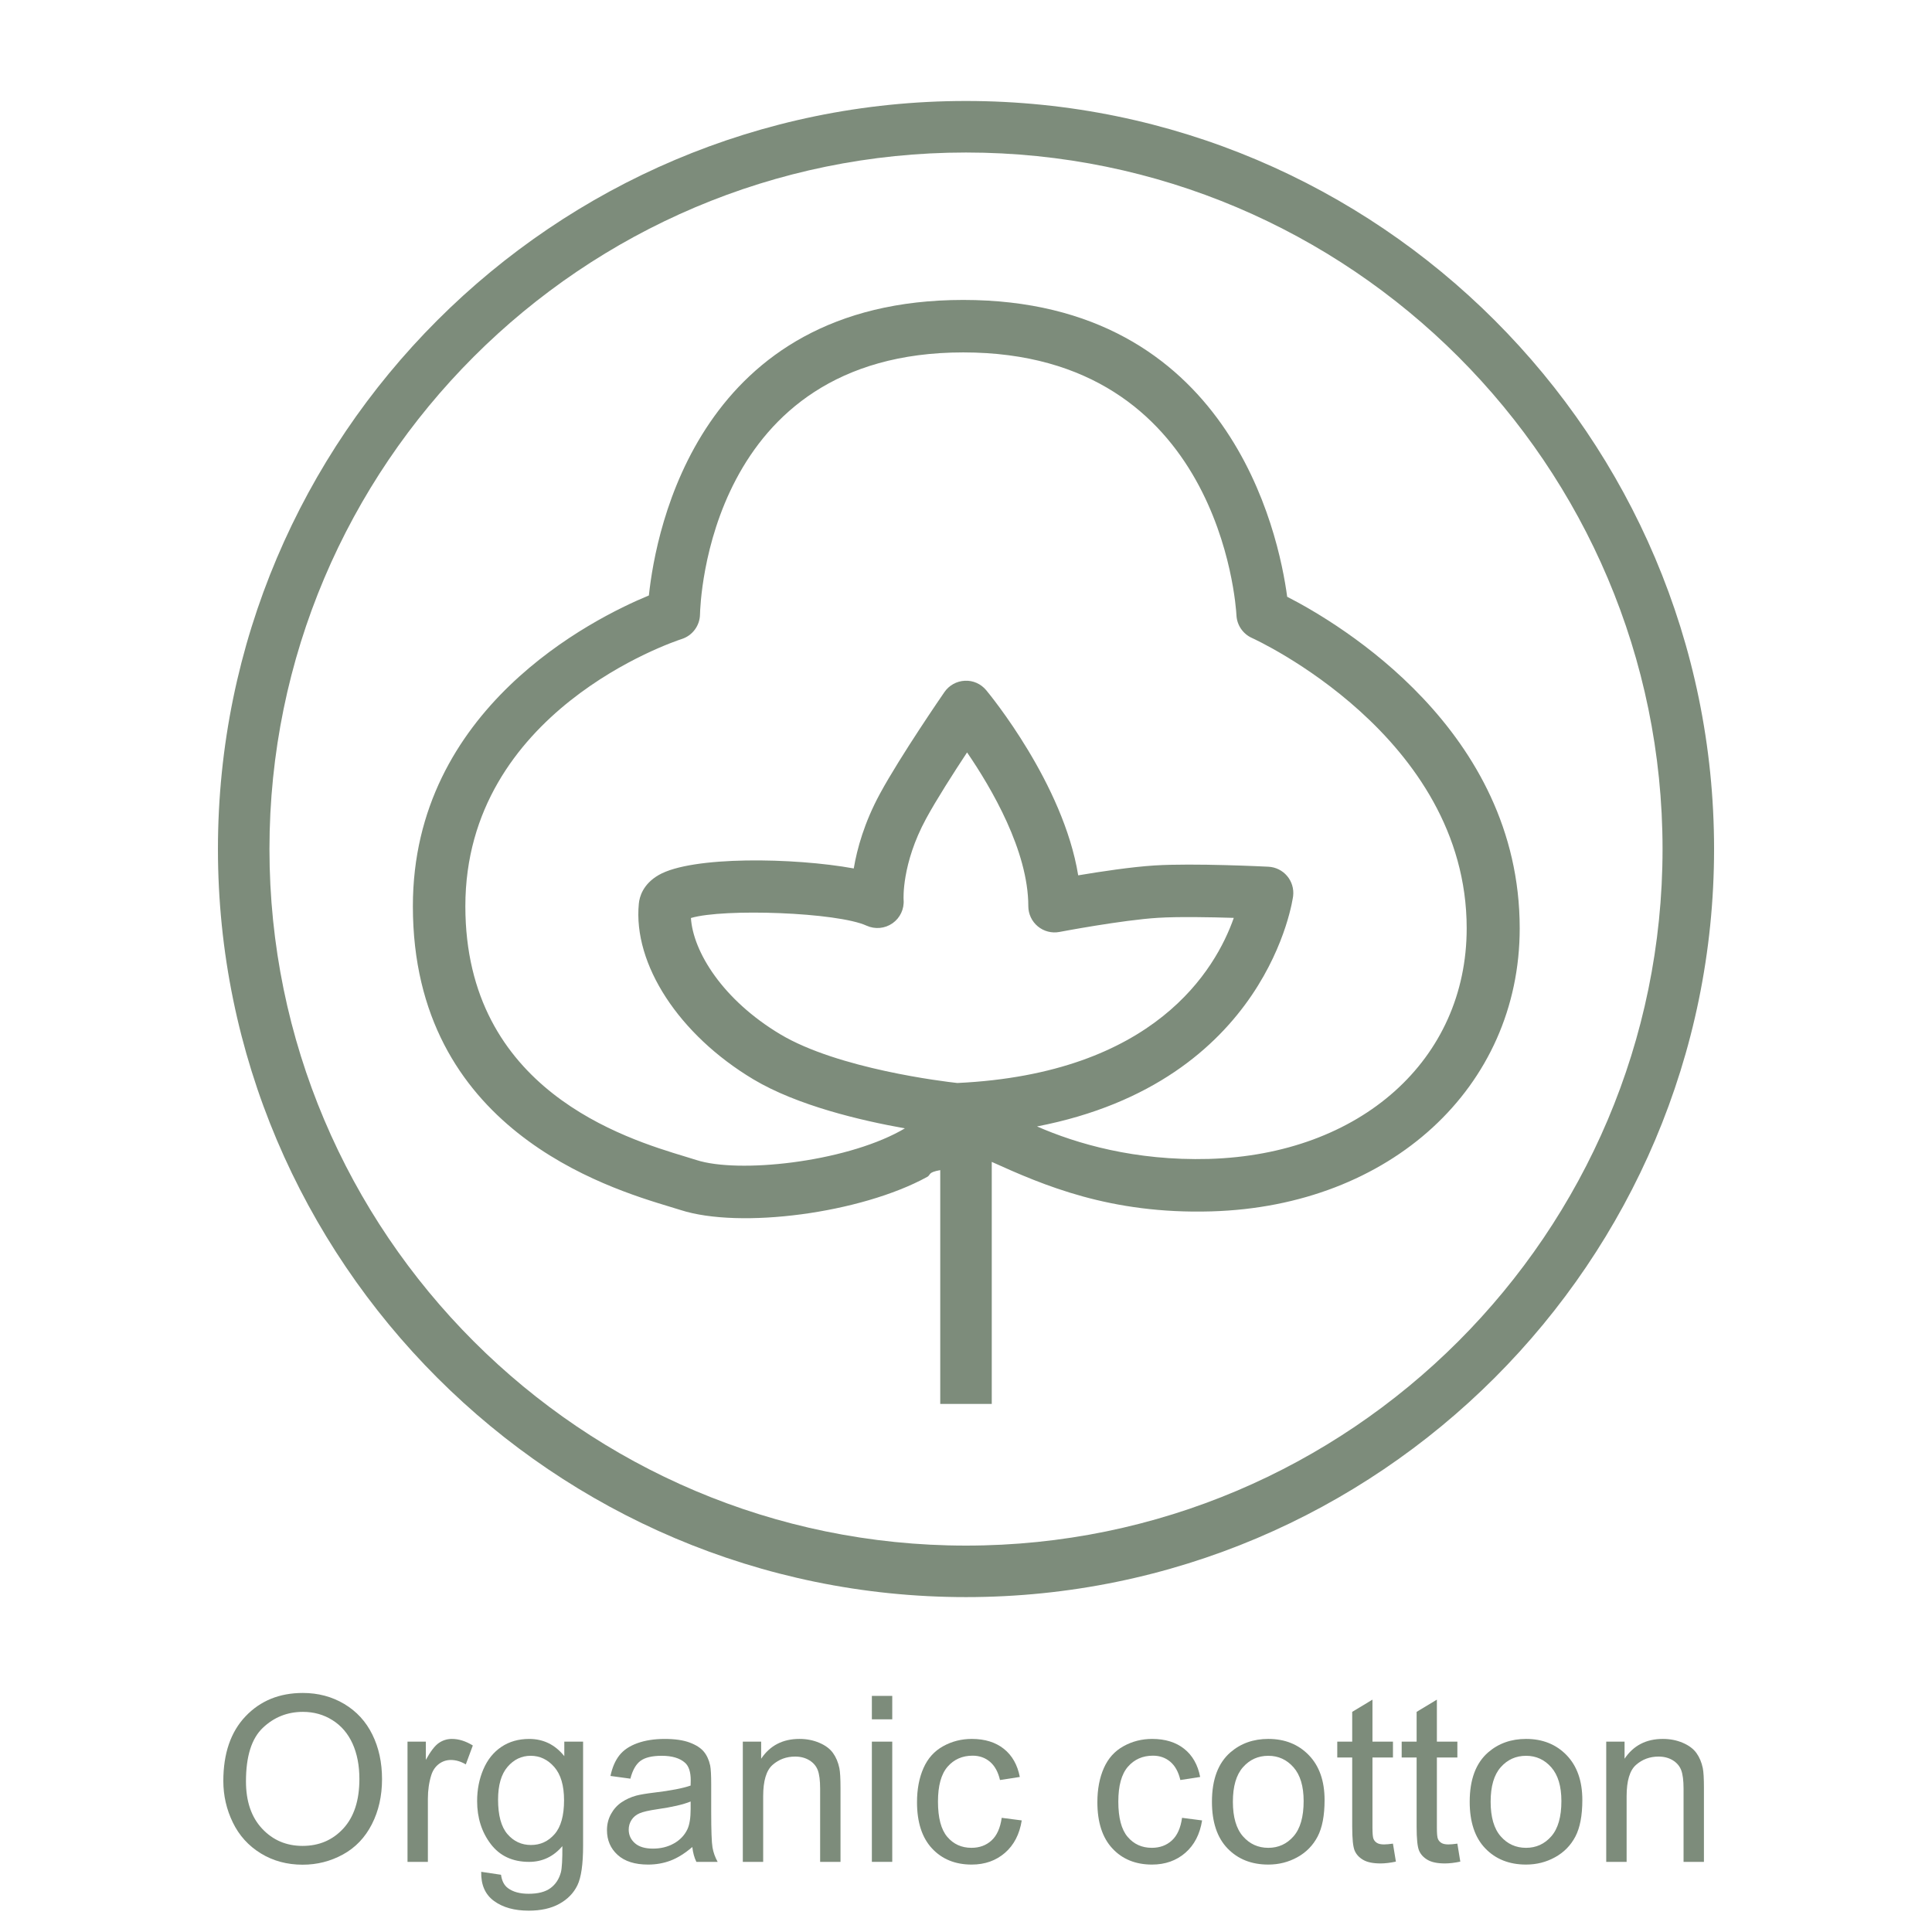 <?xml version="1.0" encoding="UTF-8"?>
<!-- Generator: Adobe Illustrator 15.0.0, SVG Export Plug-In . SVG Version: 6.00 Build 0)  -->
<svg xmlns="http://www.w3.org/2000/svg" xmlns:xlink="http://www.w3.org/1999/xlink" version="1.1" id="Layer_1" x="0px" y="0px" width="150px" height="150px" viewBox="0 0 150 150" xml:space="preserve">
<g>
	<rect y="131.666" fill="none" width="150" height="20.334"></rect>
	<path fill="#7D8C7B" d="M17.339,138.278c0-2.139,0.574-3.813,1.723-5.022s2.631-1.815,4.447-1.815c1.189,0,2.262,0.284,3.217,0.853   s1.683,1.361,2.184,2.377c0.501,1.018,0.751,2.17,0.751,3.459c0,1.307-0.264,2.476-0.791,3.507s-1.274,1.813-2.241,2.343   s-2.01,0.795-3.129,0.795c-1.213,0-2.297-0.293-3.252-0.879s-1.679-1.386-2.171-2.399S17.339,139.409,17.339,138.278z    M19.097,138.305c0,1.553,0.417,2.776,1.252,3.67s1.882,1.34,3.142,1.34c1.283,0,2.339-0.451,3.168-1.354s1.244-2.183,1.244-3.841   c0-1.049-0.177-1.964-0.532-2.747c-0.354-0.781-0.873-1.389-1.556-1.818c-0.683-0.432-1.449-0.646-2.298-0.646   c-1.207,0-2.246,0.415-3.116,1.244S19.097,136.365,19.097,138.305z"></path>
	<path fill="#7D8C7B" d="M31.639,144.554v-9.334h1.424v1.415c0.363-0.662,0.699-1.099,1.006-1.31s0.646-0.316,1.015-0.316   c0.533,0,1.075,0.17,1.626,0.51l-0.545,1.468c-0.387-0.229-0.773-0.343-1.16-0.343c-0.346,0-0.656,0.104-0.932,0.312   c-0.275,0.209-0.472,0.497-0.589,0.866c-0.176,0.563-0.264,1.178-0.264,1.846v4.887H31.639z"></path>
	<path fill="#7D8C7B" d="M37.361,145.327l1.538,0.229c0.064,0.475,0.243,0.82,0.536,1.037c0.393,0.293,0.929,0.439,1.608,0.439   c0.732,0,1.298-0.146,1.696-0.439s0.668-0.703,0.809-1.23c0.082-0.322,0.12-0.999,0.114-2.03c-0.691,0.814-1.553,1.222-2.584,1.222   c-1.283,0-2.276-0.463-2.979-1.389s-1.055-2.036-1.055-3.331c0-0.891,0.161-1.712,0.483-2.465s0.79-1.335,1.402-1.745   s1.332-0.615,2.158-0.615c1.102,0,2.01,0.445,2.725,1.336v-1.125h1.459v8.068c0,1.453-0.148,2.483-0.444,3.089   c-0.296,0.607-0.765,1.086-1.406,1.438s-1.431,0.527-2.369,0.527c-1.113,0-2.013-0.25-2.698-0.752   C37.668,147.09,37.337,146.335,37.361,145.327z M38.67,139.72c0,1.225,0.243,2.118,0.729,2.681s1.096,0.844,1.828,0.844   c0.727,0,1.336-0.279,1.828-0.84c0.492-0.559,0.738-1.437,0.738-2.632c0-1.143-0.253-2.004-0.76-2.584s-1.118-0.87-1.833-0.87   c-0.703,0-1.301,0.285-1.793,0.857C38.917,137.746,38.67,138.595,38.67,139.72z"></path>
	<path fill="#7D8C7B" d="M53.752,143.402c-0.586,0.498-1.15,0.85-1.692,1.055s-1.124,0.308-1.745,0.308   c-1.025,0-1.813-0.251-2.364-0.751c-0.551-0.502-0.826-1.142-0.826-1.921c0-0.457,0.104-0.874,0.312-1.253   c0.208-0.377,0.48-0.681,0.817-0.909s0.716-0.401,1.138-0.519c0.311-0.082,0.779-0.161,1.406-0.237   c1.277-0.152,2.218-0.334,2.821-0.545c0.006-0.217,0.009-0.354,0.009-0.413c0-0.645-0.149-1.099-0.448-1.362   c-0.404-0.357-1.005-0.536-1.802-0.536c-0.744,0-1.293,0.131-1.648,0.391c-0.354,0.262-0.617,0.723-0.787,1.385l-1.547-0.211   c0.141-0.662,0.372-1.196,0.694-1.604s0.788-0.721,1.397-0.941c0.609-0.219,1.315-0.329,2.118-0.329   c0.797,0,1.444,0.094,1.942,0.281s0.864,0.424,1.099,0.708s0.398,0.643,0.492,1.076c0.053,0.27,0.079,0.756,0.079,1.459v2.109   c0,1.471,0.034,2.401,0.101,2.791s0.201,0.763,0.4,1.12h-1.652C53.905,144.226,53.799,143.842,53.752,143.402z M53.621,139.869   c-0.574,0.234-1.436,0.434-2.584,0.598c-0.65,0.094-1.11,0.199-1.38,0.316s-0.478,0.289-0.624,0.514   c-0.146,0.227-0.22,0.477-0.22,0.752c0,0.422,0.16,0.773,0.479,1.055s0.787,0.422,1.402,0.422c0.609,0,1.151-0.133,1.626-0.4   c0.475-0.266,0.823-0.631,1.046-1.094c0.17-0.357,0.255-0.885,0.255-1.582V139.869z"></path>
	<path fill="#7D8C7B" d="M57.672,144.554v-9.334h1.424v1.327c0.686-1.025,1.676-1.538,2.971-1.538c0.563,0,1.08,0.101,1.551,0.304   c0.472,0.201,0.825,0.467,1.059,0.795s0.398,0.718,0.492,1.169c0.059,0.293,0.088,0.806,0.088,1.538v5.739h-1.582v-5.678   c0-0.645-0.062-1.126-0.185-1.446c-0.123-0.318-0.341-0.573-0.655-0.764s-0.681-0.286-1.103-0.286   c-0.674,0-1.255,0.214-1.745,0.642s-0.734,1.239-0.734,2.435v5.098H57.672z"></path>
	<path fill="#7D8C7B" d="M67.692,133.488v-1.819h1.582v1.819H67.692z M67.692,144.554v-9.334h1.582v9.334H67.692z"></path>
	<path fill="#7D8C7B" d="M77.773,141.135l1.555,0.202c-0.17,1.072-0.604,1.911-1.305,2.519c-0.7,0.605-1.561,0.909-2.58,0.909   c-1.277,0-2.304-0.417-3.081-1.253c-0.776-0.834-1.165-2.031-1.165-3.59c0-1.008,0.167-1.89,0.501-2.646s0.842-1.323,1.525-1.7   c0.683-0.379,1.425-0.567,2.228-0.567c1.013,0,1.842,0.257,2.487,0.769c0.645,0.514,1.058,1.241,1.24,2.185l-1.539,0.237   c-0.146-0.627-0.405-1.099-0.777-1.415s-0.822-0.475-1.349-0.475c-0.797,0-1.444,0.286-1.942,0.856   c-0.498,0.572-0.747,1.476-0.747,2.712c0,1.254,0.24,2.165,0.721,2.733s1.107,0.853,1.881,0.853c0.621,0,1.139-0.19,1.556-0.571   C77.397,142.512,77.661,141.926,77.773,141.135z"></path>
	<path fill="#7D8C7B" d="M91.774,141.135l1.556,0.202c-0.17,1.072-0.605,1.911-1.305,2.519c-0.701,0.605-1.561,0.909-2.58,0.909   c-1.277,0-2.305-0.417-3.08-1.253c-0.777-0.834-1.165-2.031-1.165-3.59c0-1.008,0.167-1.89,0.501-2.646s0.842-1.323,1.525-1.7   c0.682-0.379,1.425-0.567,2.228-0.567c1.014,0,1.843,0.257,2.487,0.769c0.645,0.514,1.058,1.241,1.239,2.185l-1.538,0.237   c-0.146-0.627-0.406-1.099-0.777-1.415c-0.373-0.316-0.822-0.475-1.35-0.475c-0.797,0-1.444,0.286-1.942,0.856   c-0.498,0.572-0.747,1.476-0.747,2.712c0,1.254,0.24,2.165,0.721,2.733s1.107,0.853,1.881,0.853c0.621,0,1.14-0.19,1.556-0.571   S91.663,141.926,91.774,141.135z"></path>
	<path fill="#7D8C7B" d="M94.095,139.887c0-1.729,0.48-3.009,1.441-3.841c0.803-0.691,1.781-1.037,2.936-1.037   c1.283,0,2.332,0.421,3.146,1.261c0.814,0.842,1.222,2.003,1.222,3.485c0,1.201-0.18,2.146-0.541,2.835   c-0.359,0.688-0.885,1.223-1.572,1.604c-0.689,0.381-1.44,0.571-2.255,0.571c-1.307,0-2.363-0.419-3.169-1.257   S94.095,141.463,94.095,139.887z M95.721,139.887c0,1.195,0.261,2.091,0.782,2.686s1.178,0.892,1.969,0.892   c0.785,0,1.438-0.299,1.96-0.896s0.782-1.509,0.782-2.733c0-1.154-0.263-2.028-0.786-2.623c-0.525-0.595-1.177-0.893-1.956-0.893   c-0.791,0-1.447,0.296-1.969,0.888S95.721,138.691,95.721,139.887z"></path>
	<path fill="#7D8C7B" d="M108.148,143.139l0.229,1.397c-0.445,0.094-0.844,0.141-1.195,0.141c-0.574,0-1.02-0.091-1.336-0.272   s-0.539-0.42-0.668-0.717c-0.129-0.295-0.193-0.918-0.193-1.867v-5.37h-1.16v-1.23h1.16v-2.312l1.573-0.949v3.261h1.591v1.23   h-1.591v5.458c0,0.451,0.027,0.741,0.083,0.87s0.146,0.231,0.273,0.308c0.125,0.076,0.306,0.114,0.54,0.114   C107.63,143.2,107.861,143.18,108.148,143.139z"></path>
	<path fill="#7D8C7B" d="M113.149,143.139l0.229,1.397c-0.445,0.094-0.844,0.141-1.195,0.141c-0.574,0-1.02-0.091-1.336-0.272   s-0.539-0.42-0.668-0.717c-0.129-0.295-0.193-0.918-0.193-1.867v-5.37h-1.16v-1.23h1.16v-2.312l1.573-0.949v3.261h1.591v1.23   h-1.591v5.458c0,0.451,0.027,0.741,0.084,0.87c0.055,0.129,0.146,0.231,0.271,0.308s0.307,0.114,0.541,0.114   C112.631,143.2,112.862,143.18,113.149,143.139z"></path>
	<path fill="#7D8C7B" d="M114.107,139.887c0-1.729,0.48-3.009,1.441-3.841c0.803-0.691,1.781-1.037,2.936-1.037   c1.283,0,2.332,0.421,3.146,1.261c0.814,0.842,1.222,2.003,1.222,3.485c0,1.201-0.181,2.146-0.54,2.835   c-0.361,0.688-0.886,1.223-1.574,1.604s-1.439,0.571-2.254,0.571c-1.307,0-2.363-0.419-3.168-1.257   C114.51,142.67,114.107,141.463,114.107,139.887z M115.733,139.887c0,1.195,0.261,2.091,0.782,2.686s1.178,0.892,1.969,0.892   c0.785,0,1.438-0.299,1.96-0.896s0.782-1.509,0.782-2.733c0-1.154-0.263-2.028-0.787-2.623s-1.176-0.893-1.955-0.893   c-0.791,0-1.447,0.296-1.969,0.888S115.733,138.691,115.733,139.887z"></path>
	<path fill="#7D8C7B" d="M124.707,144.554v-9.334h1.424v1.327c0.686-1.025,1.676-1.538,2.971-1.538c0.563,0,1.079,0.101,1.551,0.304   c0.472,0.201,0.825,0.467,1.06,0.795s0.398,0.718,0.492,1.169c0.059,0.293,0.088,0.806,0.088,1.538v5.739h-1.582v-5.678   c0-0.645-0.062-1.126-0.185-1.446c-0.123-0.318-0.342-0.573-0.654-0.764c-0.314-0.19-0.682-0.286-1.104-0.286   c-0.674,0-1.256,0.214-1.744,0.642c-0.49,0.428-0.734,1.239-0.734,2.435v5.098H124.707z"></path>
</g>
<path fill="#7D8C7B" d="M74.998,123.999c-32.024,0-58.077-26.055-58.077-58.08c0-32.024,26.053-58.079,58.077-58.079  c32.026,0,58.082,26.054,58.082,58.079C133.08,97.944,107.024,123.999,74.998,123.999z M74.998,11.841  c-29.818,0-54.077,24.26-54.077,54.079c0,29.82,24.259,54.08,54.077,54.08c29.821,0,54.082-24.26,54.082-54.08  C129.08,36.101,104.819,11.841,74.998,11.841z"></path>
<path fill="#7D8C7B" d="M99.936,46.332c-0.663-4.953-4.502-23.045-25.149-23.045c-20.47,0-23.857,17.75-24.408,22.944  c-4.394,1.816-18.324,8.788-18.324,24.125c0,17.301,15.041,21.85,19.983,23.344c0.302,0.092,0.564,0.172,0.783,0.24  c4.638,1.502,14.015,0.256,19.159-2.561C72.294,91.207,72,91.029,73,90.848V109h4V90.209c4,1.805,9.185,4.072,17.052,3.842  c13.896-0.398,23.938-9.643,23.938-21.978C117.99,56.698,104.01,48.422,99.936,46.332z M74.324,84.084  c-1.023-0.113-9.251-1.096-13.747-3.785c-4.46-2.67-6.762-6.396-6.934-9.025c2.556-0.76,11.37-0.442,13.635,0.594  c0.658,0.299,1.425,0.23,2.018-0.186c0.592-0.416,0.919-1.114,0.859-1.834c-0.001-0.027-0.166-2.764,1.748-6.289  c0.807-1.485,2.13-3.551,3.18-5.141c1.896,2.768,4.755,7.651,4.755,11.937c0,0.607,0.271,1.183,0.739,1.57  c0.468,0.387,1.088,0.546,1.68,0.431c0.049-0.009,4.86-0.924,7.638-1.096c1.583-0.099,4.048-0.054,5.896,0.004  C94.387,75.261,89.664,83.361,74.324,84.084z M93.848,89.979c-5.721,0.156-10.274-1.182-13.334-2.523  c17.961-3.471,19.866-17.728,19.885-17.892c0.065-0.56-0.104-1.123-0.468-1.553c-0.364-0.431-0.89-0.691-1.454-0.719  c-0.235-0.012-5.813-0.288-8.835-0.098c-1.775,0.11-4.19,0.475-5.931,0.767c-1.153-7.112-6.874-14.052-7.144-14.376  c-0.408-0.489-1.013-0.765-1.657-0.731c-0.637,0.029-1.223,0.354-1.584,0.878c-0.139,0.201-3.409,4.95-5.002,7.883  c-1.218,2.243-1.782,4.284-2.038,5.811c-4.632-0.843-12.561-0.976-15.141,0.509c-1.226,0.706-1.496,1.695-1.546,2.223  c-0.459,4.701,3.112,10.181,8.887,13.638c3.42,2.045,8.375,3.207,11.768,3.809c-0.114,0.068-0.232,0.135-0.354,0.203  c-4.481,2.451-12.583,3.303-15.825,2.258c-0.238-0.076-0.525-0.164-0.856-0.264c-4.674-1.414-17.089-5.168-17.089-19.446  c0-15.121,16.121-20.522,16.803-20.744c0.829-0.266,1.398-1.034,1.415-1.904c0.017-0.831,0.624-20.347,20.44-20.347  c19.892,0,21.167,19.583,21.21,20.412c0.038,0.768,0.507,1.449,1.208,1.761c0.167,0.074,16.667,7.592,16.667,22.54  C113.872,82.277,105.638,89.641,93.848,89.979z"></path>
</svg>
